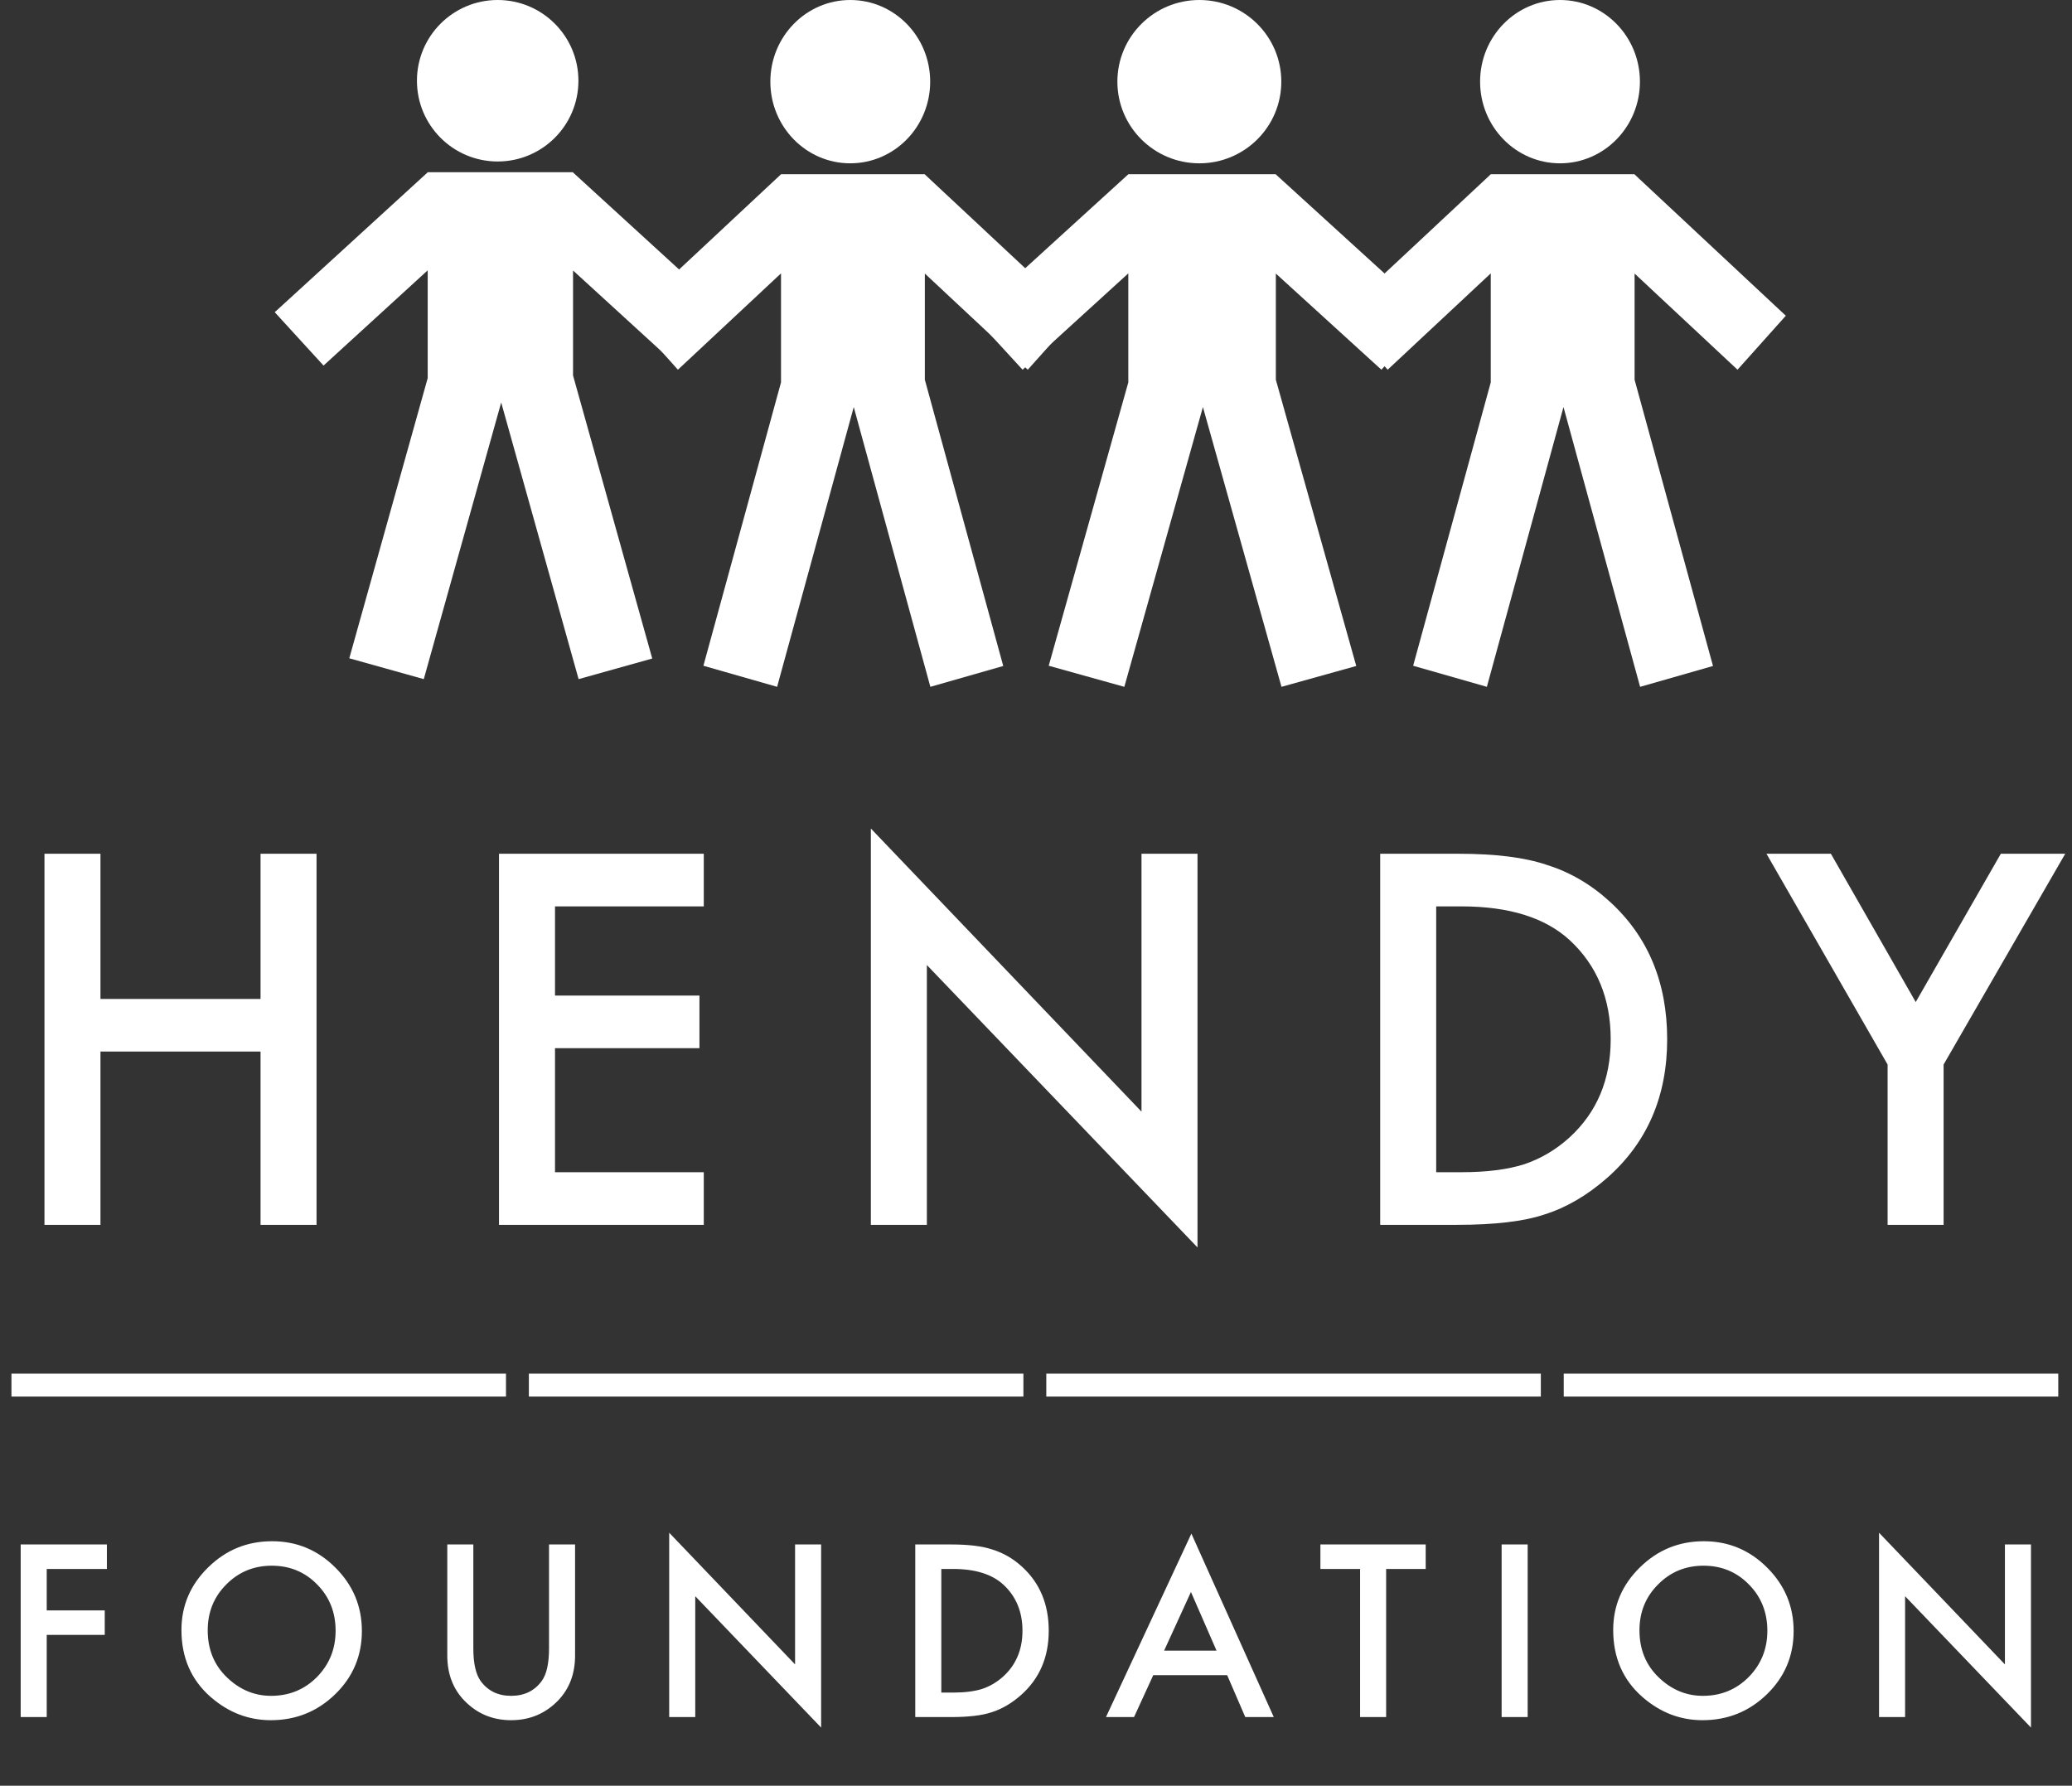 <?xml version="1.0" encoding="UTF-8"?> <svg xmlns="http://www.w3.org/2000/svg" width="181" height="156" viewBox="0 0 181 156" fill="none"><rect x="0" y="0" width="181" height="156" fill="#333333" stroke="none"/><path d="M43.475 14.107C47.37 14.107 50.528 10.949 50.528 7.053C50.528 3.158 47.37 0 43.475 0C39.579 0 36.422 3.158 36.422 7.053C36.422 10.949 39.579 14.107 43.475 14.107Z" fill="white"></path><path d="M50.031 15.047H37.373L37.372 15.045L37.37 15.047H37.362V15.054L24 27.273L28.263 31.935L37.362 23.615V33.029L30.512 57.507L37.019 59.327L43.782 35.16L50.544 59.327L56.977 57.527L50.058 32.8V23.629L59.141 31.935L63.404 27.273L50.058 15.068V15.047H50.035L50.033 15.045L50.031 15.047Z" fill="white"></path><path d="M74.275 14.267C78.13 14.267 81.256 11.073 81.256 7.133C81.256 3.194 78.13 0 74.275 0C70.419 0 67.294 3.194 67.294 7.133C67.294 11.073 70.419 14.267 74.275 14.267Z" fill="white"></path><path d="M80.764 15.218H68.236L68.234 15.216L68.233 15.218H68.225V15.225L55 27.582L59.219 32.297L68.225 23.882V33.404L61.446 58.159L67.885 60L74.579 35.559L81.272 60L87.639 58.179L80.79 33.172V23.897L89.781 32.297L94 27.582L80.79 15.239V15.218H80.767L80.766 15.216L80.764 15.218Z" fill="white"></path><path d="M104.769 14.267C108.723 14.267 111.929 11.073 111.929 7.133C111.929 3.194 108.723 0 104.769 0C100.815 0 97.609 3.194 97.609 7.133C97.609 11.073 100.815 14.267 104.769 14.267Z" fill="white"></path><path d="M111.425 15.218H98.575L98.574 15.216L98.572 15.218H98.564V15.225L85 27.582L89.328 32.297L98.564 23.882V33.404L91.611 58.159L98.216 60L105.081 35.559L111.945 60L118.476 58.179L111.452 33.172V23.897L120.672 32.297L125 27.582L111.452 15.239V15.218H111.428L111.426 15.216L111.425 15.218Z" fill="white"></path><path d="M136.275 14.267C140.13 14.267 143.256 11.073 143.256 7.133C143.256 3.194 140.13 0 136.275 0C132.419 0 129.294 3.194 129.294 7.133C129.294 11.073 132.419 14.267 136.275 14.267Z" fill="white"></path><path d="M142.764 15.218H130.236L130.234 15.216L130.233 15.218H130.225V15.225L117 27.582L121.219 32.297L130.225 23.882V33.404L123.446 58.159L129.885 60L136.579 35.559L143.272 60L149.639 58.179L142.79 33.172V23.897L151.781 32.297L156 27.582L142.79 15.239V15.218H142.767L142.766 15.216L142.764 15.218Z" fill="white"></path><path d="M8.776 87.264H22.76V74.582H27.652V107H22.76V91.862H8.776V107H3.884V74.582H8.776V87.264ZM61.479 79.18H48.483V86.97H61.101V91.568H48.483V102.402H61.479V107H43.59V74.582H61.479V79.18ZM76.074 107V72.377L99.716 97.111V74.582H104.608V108.974L80.966 84.303V107H76.074ZM120.567 107V74.582H127.37C130.631 74.582 133.207 74.904 135.096 75.548C137.126 76.178 138.967 77.249 140.618 78.76C143.964 81.812 145.636 85.822 145.636 90.791C145.636 95.774 143.894 99.805 140.408 102.885C138.659 104.424 136.825 105.495 134.907 106.097C133.116 106.699 130.575 107 127.286 107H120.567ZM125.459 102.402H127.664C129.861 102.402 131.688 102.171 133.144 101.709C134.6 101.219 135.915 100.442 137.091 99.378C139.499 97.181 140.702 94.318 140.702 90.791C140.702 87.236 139.513 84.352 137.133 82.141C134.991 80.167 131.835 79.18 127.664 79.18H125.459V102.402ZM164.892 92.996L154.31 74.582H159.937L167.349 87.537L174.782 74.582H180.409L169.784 92.996V107H164.892V92.996Z" fill="white"></path><path d="M9.336 137.061H4.082V140.684H9.15V142.822H4.082V150H1.807V134.922H9.336V137.061ZM15.85 142.393C15.85 140.27 16.628 138.447 18.184 136.924C19.733 135.4 21.595 134.639 23.77 134.639C25.918 134.639 27.761 135.407 29.297 136.943C30.84 138.48 31.612 140.326 31.612 142.48C31.612 144.648 30.837 146.488 29.288 147.998C27.732 149.515 25.853 150.273 23.653 150.273C21.706 150.273 19.958 149.6 18.409 148.252C16.703 146.761 15.85 144.808 15.85 142.393ZM18.145 142.422C18.145 144.089 18.705 145.459 19.825 146.533C20.938 147.607 22.224 148.145 23.682 148.145C25.264 148.145 26.599 147.598 27.686 146.504C28.773 145.397 29.317 144.049 29.317 142.461C29.317 140.853 28.78 139.505 27.706 138.418C26.638 137.324 25.316 136.777 23.741 136.777C22.172 136.777 20.847 137.324 19.766 138.418C18.685 139.499 18.145 140.833 18.145 142.422ZM41.348 134.922V144.004C41.348 145.299 41.56 146.247 41.983 146.846C42.615 147.712 43.503 148.145 44.649 148.145C45.802 148.145 46.694 147.712 47.325 146.846C47.748 146.266 47.96 145.319 47.96 144.004V134.922H50.235V144.629C50.235 146.217 49.74 147.526 48.751 148.555C47.638 149.701 46.27 150.273 44.649 150.273C43.028 150.273 41.664 149.701 40.557 148.555C39.568 147.526 39.073 146.217 39.073 144.629V134.922H41.348ZM58.458 150V133.896L69.454 145.4V134.922H71.73V150.918L60.734 139.443V150H58.458ZM79.953 150V134.922H83.117C84.634 134.922 85.832 135.072 86.71 135.371C87.655 135.664 88.511 136.162 89.279 136.865C90.835 138.285 91.613 140.15 91.613 142.461C91.613 144.779 90.802 146.654 89.181 148.086C88.367 148.802 87.515 149.3 86.623 149.58C85.789 149.86 84.608 150 83.078 150H79.953ZM82.228 147.861H83.254C84.276 147.861 85.125 147.754 85.802 147.539C86.479 147.311 87.091 146.95 87.638 146.455C88.758 145.433 89.318 144.102 89.318 142.461C89.318 140.807 88.765 139.466 87.658 138.438C86.662 137.52 85.194 137.061 83.254 137.061H82.228V147.861ZM107.199 146.338H100.744L99.064 150H96.613L104.074 133.975L111.271 150H108.781L107.199 146.338ZM106.271 144.199L104.035 139.072L101.691 144.199H106.271ZM121.086 137.061V150H118.811V137.061H115.344V134.922H124.543V137.061H121.086ZM133.45 134.922V150H131.175V134.922H133.45ZM140.921 142.393C140.921 140.27 141.699 138.447 143.255 136.924C144.805 135.4 146.667 134.639 148.841 134.639C150.989 134.639 152.832 135.407 154.368 136.943C155.911 138.48 156.683 140.326 156.683 142.48C156.683 144.648 155.908 146.488 154.359 147.998C152.803 149.515 150.924 150.273 148.724 150.273C146.777 150.273 145.029 149.6 143.48 148.252C141.774 146.761 140.921 144.808 140.921 142.393ZM143.216 142.422C143.216 144.089 143.776 145.459 144.896 146.533C146.009 147.607 147.295 148.145 148.753 148.145C150.335 148.145 151.67 147.598 152.757 146.504C153.844 145.397 154.388 144.049 154.388 142.461C154.388 140.853 153.851 139.505 152.777 138.418C151.709 137.324 150.387 136.777 148.812 136.777C147.243 136.777 145.918 137.324 144.837 138.418C143.756 139.499 143.216 140.833 143.216 142.422ZM164.144 150V133.896L175.14 145.4V134.922H177.416V150.918L166.42 139.443V150H164.144Z" fill="white"></path><line x1="1" y1="121" x2="44.2" y2="121" stroke="white" stroke-width="2"></line><line x1="46.2" y1="121" x2="89.4" y2="121" stroke="white" stroke-width="2"></line><line x1="91.4" y1="121" x2="134.6" y2="121" stroke="white" stroke-width="2"></line><line x1="136.6" y1="121" x2="179.8" y2="121" stroke="white" stroke-width="2"></line></svg> 